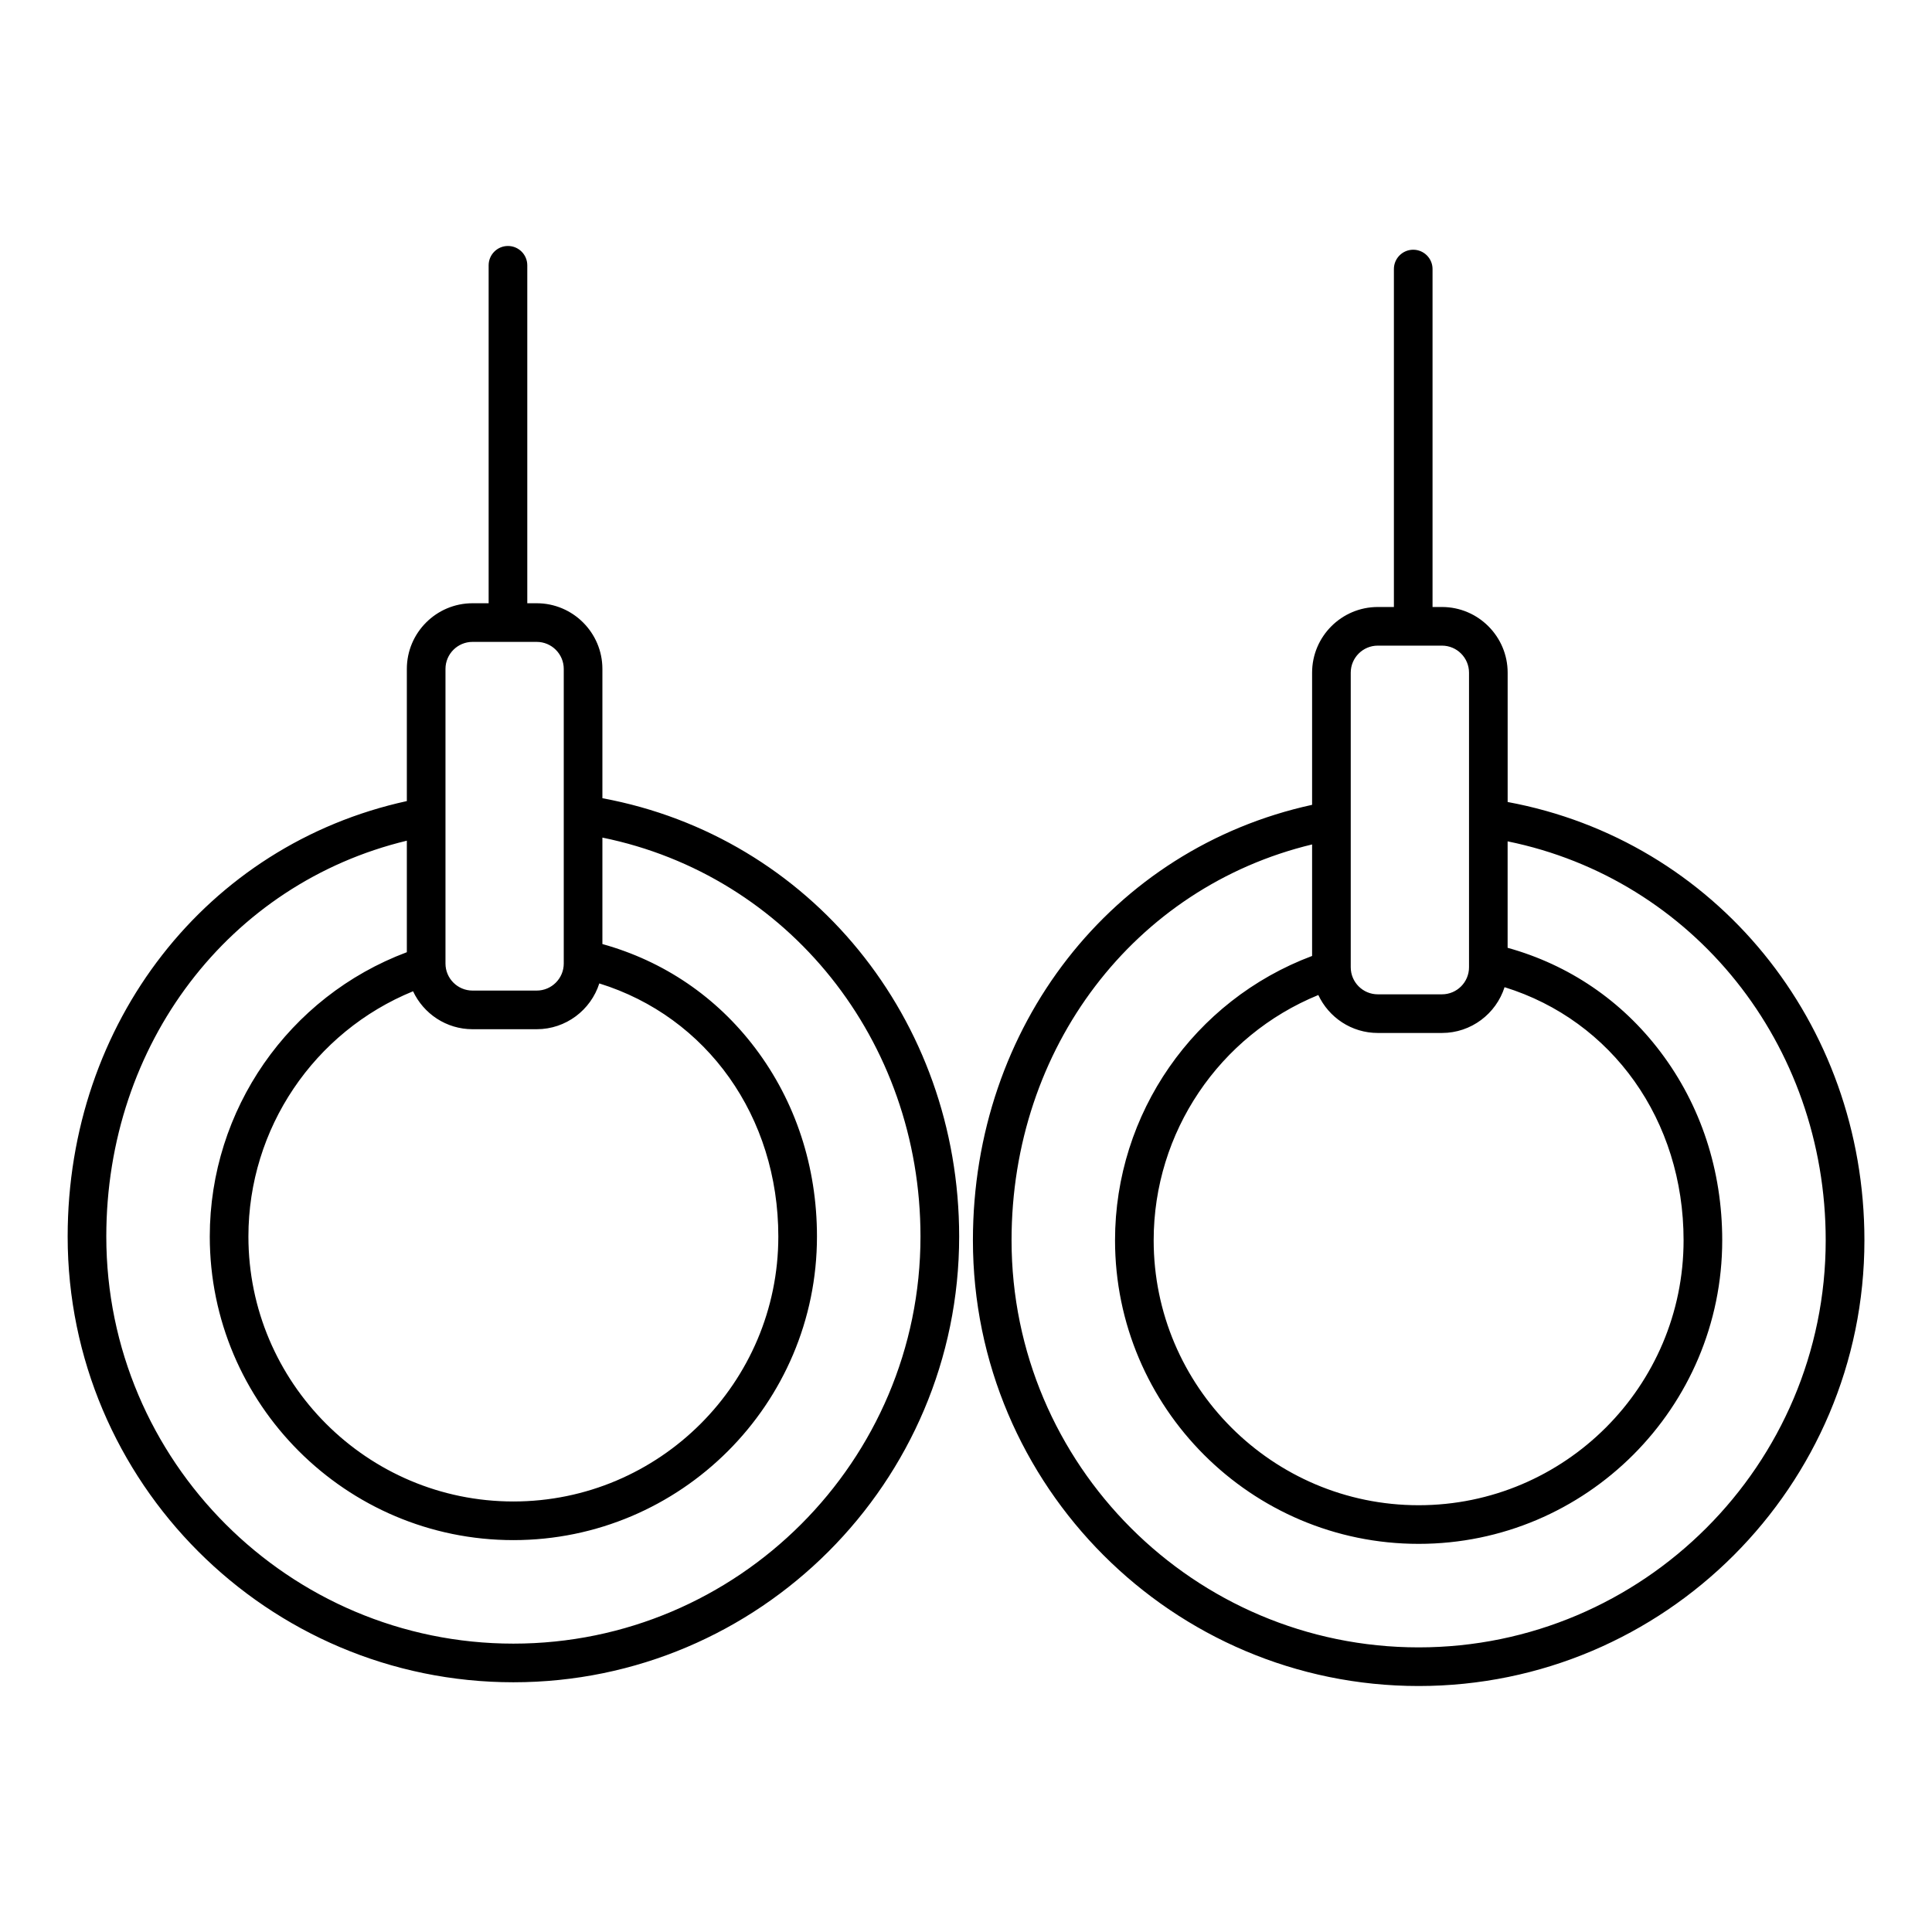 <?xml version="1.0" encoding="UTF-8"?>
<svg id="Warstwa_1" xmlns="http://www.w3.org/2000/svg" version="1.1" viewBox="0 0 500 500">
  <!-- Generator: Adobe Illustrator 29.5.0, SVG Export Plug-In . SVG Version: 2.1.0 Build 137)  -->
  <path d="M155.9,206.59v-33.47c0-9.37-7.63-17-17-17h-2.44v-87.46c0-2.76-2.24-5-5-5s-5,2.24-5,5v87.46h-4.17c-9.37,0-17,7.63-17,17v34.2c-51.78,11.3-87.78,57.34-87.78,112.69,0,63.61,51.75,115.36,115.36,115.36s115.36-51.75,115.36-115.36c0-56.35-38.61-103.48-92.32-113.43h-.01ZM106.9,256.54c2.71,5.79,8.58,9.82,15.39,9.82h16.61c7.58,0,14.01-4.99,16.2-11.85,27.88,8.65,46.33,34.46,46.33,65.5,0,37.81-30.76,68.57-68.57,68.57s-68.57-30.76-68.57-68.57c0-27.96,16.97-52.99,42.61-63.47ZM115.29,173.12c0-3.86,3.14-7,7-7h16.61c3.86,0,7,3.14,7,7v76.24c0,3.86-3.14,7-7,7h-16.61c-3.86,0-7-3.14-7-7v-76.24h0ZM132.87,425.37c-58.09,0-105.36-47.26-105.36-105.36,0-49.82,31.79-91.37,77.78-102.44v28.86c-30.58,11.46-51,40.77-51,73.58,0,43.32,35.25,78.57,78.57,78.57s78.57-35.25,78.57-78.57c0-18.07-5.53-34.93-15.98-48.76-10.01-13.24-23.65-22.51-39.55-26.93v-27.55c48,9.78,82.32,52.4,82.32,103.24,0,58.09-47.26,105.36-105.36,105.36h0ZM390.18,207.56v-33.47c0-9.37-7.63-17-17-17h-2.44v-87.46c0-2.76-2.24-5-5-5s-5,2.24-5,5v87.46h-4.17c-9.37,0-17,7.63-17,17v34.2c-51.78,11.3-87.78,57.33-87.78,112.69,0,63.61,51.75,115.36,115.36,115.36s115.36-51.75,115.36-115.36c0-56.35-38.61-103.48-92.32-113.42h0ZM341.18,257.51c2.71,5.79,8.58,9.82,15.39,9.82h16.61c7.58,0,14.01-4.99,16.2-11.85,27.88,8.65,46.33,34.46,46.33,65.5,0,37.81-30.76,68.57-68.57,68.57s-68.57-30.76-68.57-68.57c0-27.96,16.97-52.99,42.61-63.47ZM349.57,174.09c0-3.86,3.14-7,7-7h16.61c3.86,0,7,3.14,7,7v76.24c0,3.86-3.14,7-7,7h-16.61c-3.86,0-7-3.14-7-7v-76.24h0ZM367.15,426.34c-58.09,0-105.36-47.26-105.36-105.36,0-49.82,31.79-91.37,77.78-102.44v28.86c-30.58,11.46-51,40.77-51,73.58,0,43.32,35.25,78.57,78.57,78.57s78.57-35.25,78.57-78.57c0-18.07-5.53-34.93-15.99-48.76-10.01-13.24-23.65-22.51-39.55-26.93v-27.55c48,9.78,82.32,52.4,82.32,103.24,0,58.09-47.26,105.36-105.36,105.36h.02Z"/>
</svg>